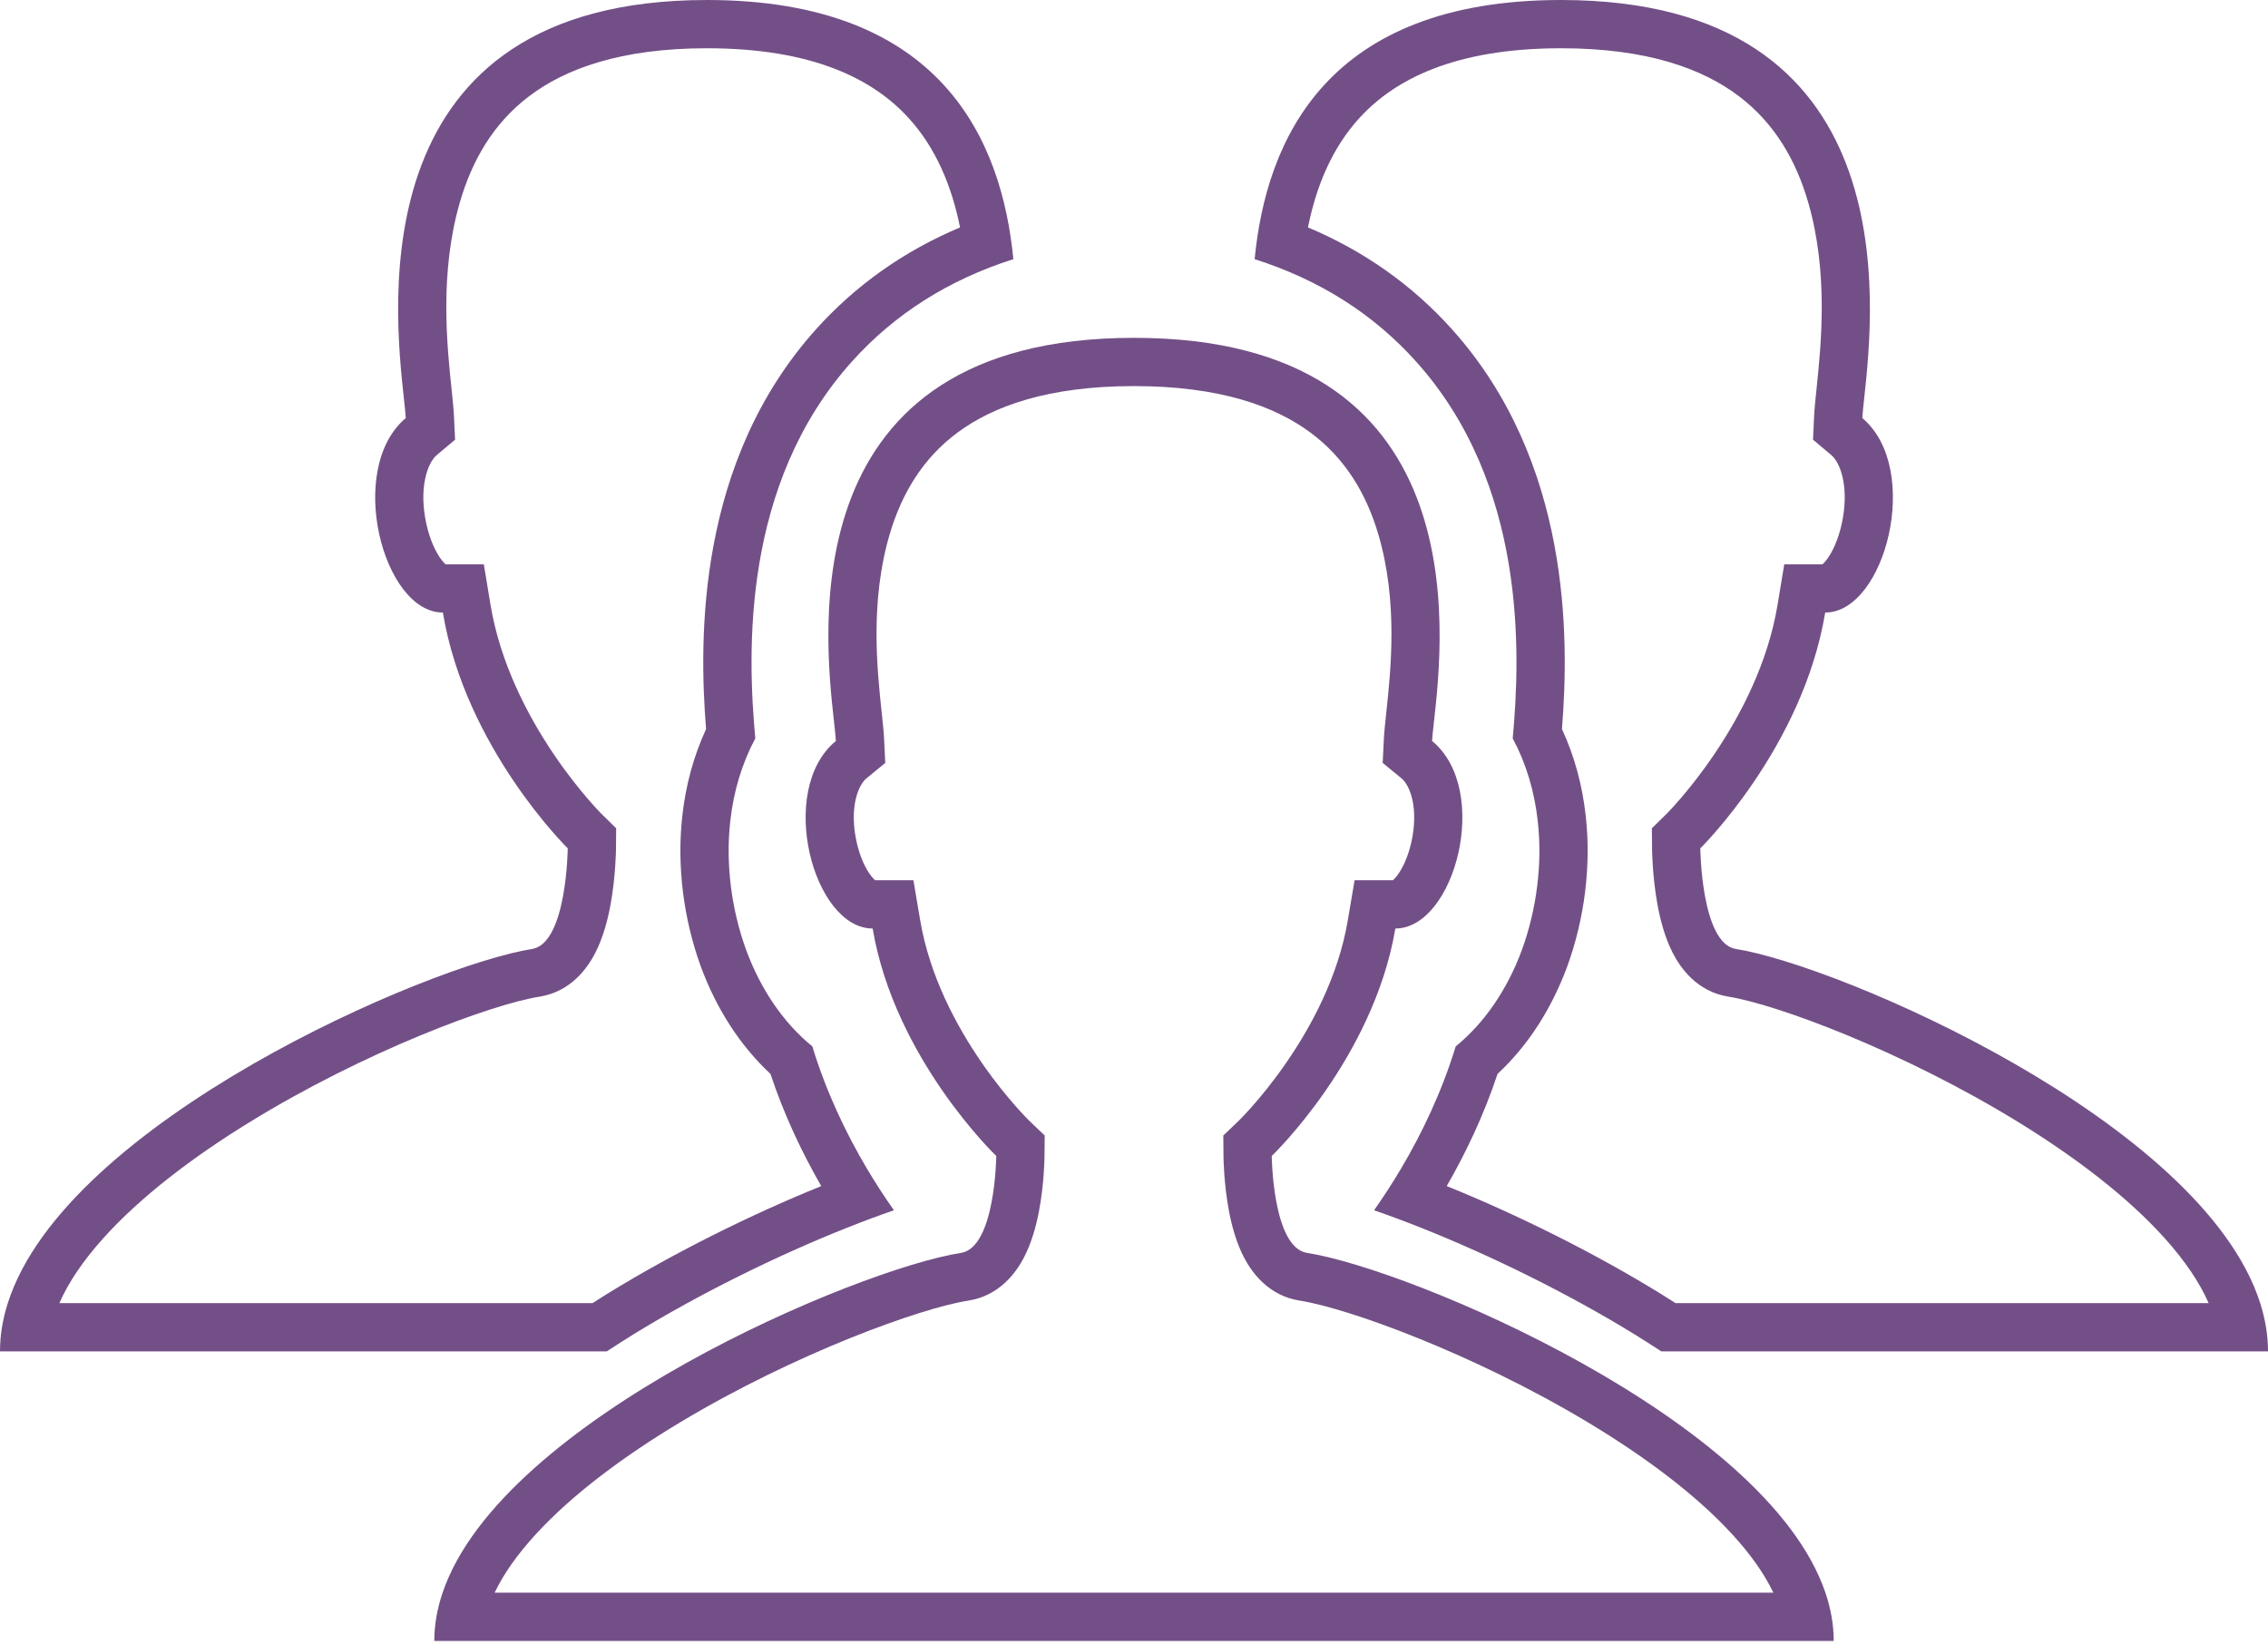 <?xml version="1.0" encoding="UTF-8"?> <svg xmlns="http://www.w3.org/2000/svg" width="142" height="103" viewBox="0 0 142 103" fill="none"> <path fill-rule="evenodd" clip-rule="evenodd" d="M81.377 81.42C79.432 81.12 78.389 79.666 77.908 78.757C77.394 77.785 77.116 76.699 76.952 75.843C76.781 74.948 76.696 74.094 76.652 73.479C76.63 73.167 76.618 72.906 76.611 72.719C76.608 72.624 76.606 72.548 76.605 72.493L76.604 72.425L76.603 72.404L76.603 72.396L76.603 72.393C76.603 72.392 76.603 72.39 79.624 72.365C79.624 72.365 79.674 78.1 81.838 78.434C88.221 79.417 110.589 88.796 114.289 99.702C114.627 100.698 114.809 101.707 114.809 102.723H27.192C27.192 101.707 27.374 100.698 27.712 99.702C31.411 88.796 53.779 79.417 60.162 78.434C62.324 78.1 62.376 72.365 62.376 72.365C65.397 72.392 65.397 72.392 65.397 72.393L65.397 72.405L65.396 72.427L65.395 72.494C65.394 72.549 65.392 72.626 65.389 72.72C65.382 72.907 65.37 73.168 65.347 73.48C65.304 74.095 65.218 74.949 65.047 75.844C64.882 76.699 64.604 77.785 64.091 78.756C63.611 79.665 62.569 81.12 60.624 81.42C57.663 81.876 49.797 84.714 42.618 89.018C39.066 91.148 35.863 93.532 33.585 96.003C32.385 97.305 31.522 98.542 30.97 99.702H111.03C110.478 98.542 109.616 97.305 108.415 96.003C106.137 93.532 102.934 91.148 99.382 89.018C92.203 84.714 84.337 81.876 81.377 81.42ZM54.636 58.125C56.019 66.29 62.376 72.365 62.376 72.365L65.397 72.393L65.409 71.084L64.468 70.185L64.465 70.182L64.431 70.149C64.398 70.116 64.343 70.061 64.269 69.984C64.121 69.832 63.898 69.596 63.622 69.284C63.068 68.659 62.308 67.739 61.507 66.584C59.884 64.245 58.205 61.104 57.615 57.62L57.189 55.104H54.792C54.742 55.062 54.66 54.985 54.551 54.846C54.211 54.417 53.851 53.68 53.639 52.737C53.162 50.622 53.704 49.172 54.251 48.724L55.426 47.76L55.353 46.242C55.332 45.809 55.272 45.251 55.202 44.595C54.918 41.93 54.459 37.637 55.71 33.422C56.448 30.936 57.75 28.705 59.962 27.07C62.18 25.43 65.609 24.17 70.998 24.17C76.387 24.17 79.817 25.43 82.035 27.07C84.249 28.706 85.551 30.936 86.289 33.422C87.543 37.644 87.081 41.95 86.795 44.611C86.726 45.259 86.666 45.809 86.645 46.237L86.57 47.759L87.748 48.724C88.295 49.173 88.837 50.623 88.361 52.738C88.149 53.68 87.789 54.417 87.449 54.847C87.34 54.985 87.259 55.062 87.208 55.104H84.811L84.385 57.62C83.795 61.104 82.117 64.245 80.493 66.584C79.693 67.738 78.932 68.659 78.378 69.284C78.102 69.596 77.879 69.832 77.731 69.984C77.657 70.061 77.603 70.116 77.569 70.149L77.537 70.18L77.533 70.184L76.592 71.083L76.603 72.393L79.624 72.365C79.624 72.365 85.981 66.29 87.364 58.125C91.089 58.125 93.391 49.442 89.663 46.387C89.676 46.116 89.722 45.709 89.779 45.194C90.404 39.607 92.469 21.149 70.998 21.149C49.543 21.149 51.595 39.581 52.218 45.182C52.276 45.703 52.322 46.114 52.335 46.387C48.61 49.442 50.911 58.125 54.636 58.125Z" fill="#734F87"></path> <path fill-rule="evenodd" clip-rule="evenodd" d="M38.071 80.962C42.197 78.425 46.998 76.039 51.419 74.249C50.245 72.214 49.113 69.852 48.238 67.226C46.339 65.458 44.847 63.146 43.872 60.486L43.868 60.477C42.791 57.507 42.373 54.196 42.718 51.09C42.928 49.164 43.431 47.323 44.207 45.642C43.748 39.915 43.645 28.903 51.089 20.616C53.589 17.836 56.614 15.709 60.107 14.237C59.594 11.665 58.602 9.25 56.859 7.356C54.688 4.995 50.962 3.021 44.261 3.021C38.827 3.021 35.367 4.324 33.121 6.028C30.874 7.733 29.544 10.067 28.789 12.676C27.512 17.09 27.984 21.601 28.272 24.358C28.342 25.027 28.401 25.593 28.422 26.029L28.493 27.524L27.348 28.486C26.756 28.984 26.204 30.562 26.695 32.798C26.914 33.797 27.287 34.583 27.643 35.045C27.758 35.195 27.844 35.279 27.898 35.324H30.292L30.71 37.852C31.313 41.499 33.023 44.777 34.666 47.208C35.477 48.409 36.248 49.367 36.809 50.017C37.089 50.342 37.314 50.587 37.464 50.746C37.539 50.826 37.595 50.883 37.629 50.918L37.662 50.951L37.666 50.955L38.578 51.85L38.567 53.134L35.546 53.107C35.546 53.107 29.129 46.808 27.729 38.346C23.965 38.346 21.641 29.336 25.404 26.173C25.391 25.89 25.345 25.467 25.286 24.929C24.655 19.127 22.575 0 44.261 0C58.933 0 62.72 8.754 63.447 16.224C59.394 17.513 56.016 19.655 53.337 22.635C46.435 30.319 46.792 40.852 47.29 46.224C46.466 47.767 45.927 49.528 45.721 51.419C45.429 54.048 45.783 56.896 46.709 59.446C47.639 61.984 49.088 64.058 50.861 65.506C51.743 68.4 52.99 70.984 54.279 73.156C54.843 74.107 55.416 74.979 55.969 75.764C55.029 76.088 54.051 76.453 53.048 76.851C48.653 78.596 43.794 80.99 39.653 83.535C39.085 83.89 38.535 84.239 37.99 84.596H0C0 83.58 0.171 82.571 0.489 81.575C4.112 70.212 26.84 60.425 33.312 59.407C35.493 59.058 35.546 53.107 35.546 53.107C38.567 53.134 38.567 53.133 38.567 53.134L38.567 53.139L38.567 53.147L38.566 53.169L38.565 53.238C38.564 53.294 38.562 53.372 38.559 53.469C38.552 53.661 38.54 53.93 38.517 54.251C38.474 54.884 38.388 55.762 38.217 56.681C38.053 57.56 37.776 58.668 37.269 59.656C36.802 60.565 35.766 62.074 33.789 62.391L33.781 62.392C30.798 62.861 22.855 65.8 15.6 70.265C12.011 72.473 8.771 74.949 6.463 77.519C5.187 78.94 4.278 80.296 3.717 81.575H37.099C37.415 81.373 37.733 81.172 38.054 80.972L38.071 80.962Z" fill="#734F87"></path> <path fill-rule="evenodd" clip-rule="evenodd" d="M106.457 53.107C106.457 53.107 112.876 46.808 114.276 38.346C118.039 38.346 120.364 29.336 116.601 26.173C116.614 25.889 116.66 25.464 116.719 24.924C117.348 19.115 119.421 0 97.741 0C83.07 0 79.28 8.754 78.553 16.224C82.611 17.513 85.989 19.655 88.663 22.635C95.565 30.319 95.208 40.852 94.712 46.224C95.539 47.767 96.076 49.528 96.281 51.419C96.576 54.048 96.219 56.896 95.294 59.446C94.361 61.984 92.917 64.058 91.142 65.506C90.257 68.4 89.008 70.983 87.72 73.155C87.155 74.107 86.583 74.979 86.031 75.764C86.971 76.088 87.949 76.453 88.951 76.851C93.348 78.596 98.21 80.99 102.346 83.535C102.915 83.89 103.47 84.239 104.012 84.596H142C142 83.58 141.829 82.571 141.511 81.575C137.888 70.212 115.16 60.425 108.685 59.407C106.509 59.058 106.457 53.107 106.457 53.107ZM138.283 81.575C137.721 80.296 136.813 78.94 135.537 77.519C133.229 74.949 129.988 72.473 126.4 70.265C119.144 65.8 111.201 62.861 108.216 62.392L108.207 62.39C106.229 62.073 105.195 60.56 104.73 59.653C104.224 58.666 103.948 57.559 103.785 56.679C103.614 55.761 103.528 54.883 103.485 54.251C103.463 53.93 103.45 53.661 103.444 53.469C103.44 53.372 103.438 53.294 103.437 53.237L103.436 53.169L103.436 53.147L103.436 53.139L103.436 53.135C103.436 53.134 103.436 53.134 106.457 53.107L103.436 53.135L103.424 51.85L104.336 50.956L104.339 50.953L104.374 50.917C104.408 50.883 104.464 50.825 104.539 50.746C104.689 50.587 104.914 50.342 105.194 50.017C105.755 49.367 106.526 48.409 107.338 47.208C108.982 44.777 110.692 41.498 111.295 37.853L111.713 35.324H114.107C114.161 35.279 114.247 35.195 114.362 35.045C114.718 34.583 115.091 33.797 115.31 32.798C115.801 30.562 115.249 28.984 114.657 28.486L113.513 27.525L113.583 26.032C113.603 25.593 113.663 25.024 113.733 24.351C114.02 21.591 114.49 17.087 113.214 12.676C112.459 10.067 111.129 7.733 108.881 6.028C106.636 4.324 103.175 3.021 97.741 3.021C91.041 3.021 87.314 4.995 85.141 7.356C83.399 9.25 82.406 11.664 81.893 14.236C85.389 15.707 88.414 17.834 90.911 20.616M138.283 81.575H104.903C104.583 81.37 104.263 81.17 103.946 80.972L103.93 80.962C99.807 78.425 95.003 76.039 90.58 74.249C91.754 72.215 92.887 69.853 93.763 67.227C95.667 65.457 97.153 63.144 98.129 60.489L98.134 60.476C99.21 57.509 99.632 54.197 99.284 51.088C99.075 49.164 98.574 47.323 97.795 45.639C98.252 39.914 98.353 28.902 90.911 20.616" fill="#734F87"></path> </svg> 